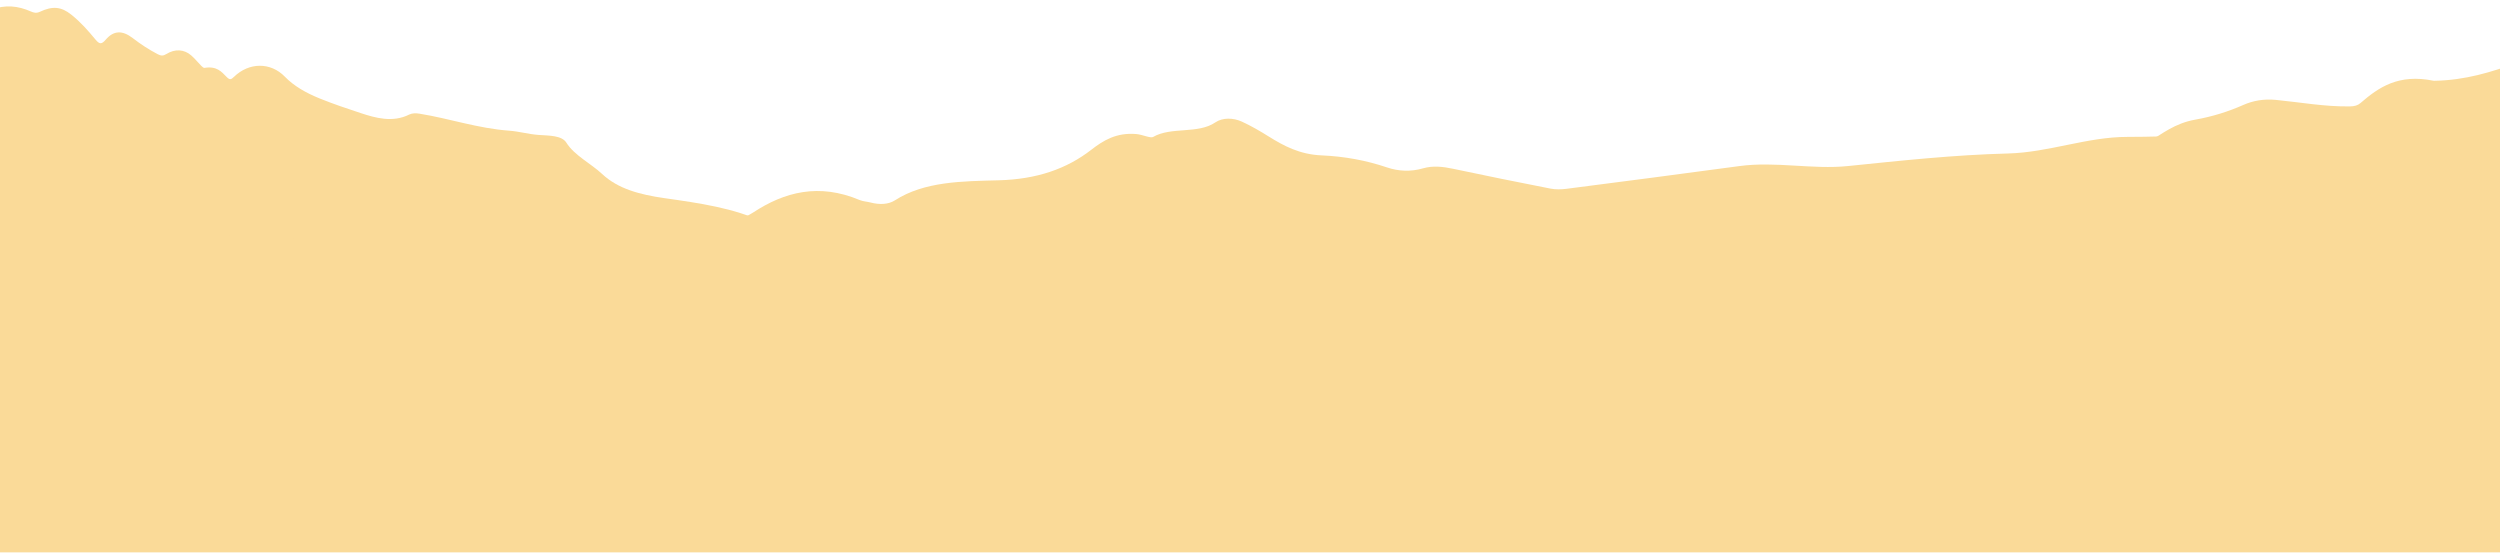<svg width="1728" height="382" viewBox="0 0 1728 382" fill="none" xmlns="http://www.w3.org/2000/svg">
<g clip-path="url(#clip0_653_3007)">
<path d="M1739.81 43.357C1722.06 49.879 1703.86 55.443 1682.87 55.836C1682.62 55.836 1682.34 55.873 1682.1 55.821C1657.79 50.859 1644.15 60.352 1631.59 71.212C1629.62 72.92 1627.39 73.507 1624.18 73.552C1606.76 73.797 1590.07 70.7 1573.07 69.043C1564.8 68.241 1557.34 69.563 1550.57 72.549C1540.3 77.088 1529.43 80.556 1517.26 82.718C1503.28 85.206 1494.25 92.545 1484.34 98.718C1469.08 108.225 1452.57 115.705 1430.63 117.458C1419.08 118.379 1410.37 123.378 1401.92 128.206C1396.14 131.519 1389.69 133.941 1382.23 135.538C1370.44 138.056 1364.02 144.763 1356.1 150.26C1352.37 152.845 1348.68 155.452 1345 158.059C1336.83 163.846 1327.09 166.854 1314.63 165.383C1311.08 164.967 1307.29 165.071 1304.13 166.215C1286.61 172.536 1267.84 172.425 1249.35 169.587C1194.82 161.223 1143.59 181.992 1123.19 211.852C1120.94 215.143 1118.22 218.307 1115.8 221.553C1113.53 224.598 1109.86 225.334 1105.38 223.923C1098.53 221.761 1091.75 219.473 1085.13 217.022C1079.29 214.86 1073.91 214.489 1068.67 217.631C1066.31 219.042 1063.47 219.087 1060.79 218.285C1053.6 216.138 1047.5 217.423 1041.61 220.342C1028.68 226.753 1015.63 233.059 1002.65 239.439C992.179 244.594 981.451 247.142 967.87 243.792C955.776 240.814 944.298 244.164 933.54 247.855C923.979 251.138 914.551 254.578 905.064 257.957C893.958 261.916 882.955 262.206 871.551 258.195C862.525 255.023 853.469 251.45 842.748 251.361C836.166 251.309 829.576 252.186 822.965 252.416C795.098 253.382 767.432 250.425 739.602 250.522C736.779 250.529 736.318 249.244 736.207 247.863C735.115 234.314 725.739 224.234 707.894 216.554C694.024 210.582 680.384 204.045 670.793 194.79C668.794 192.859 665.206 191.381 661.878 190.289C631.842 180.432 601.598 170.843 571.651 160.874C561.25 157.413 549.906 157.643 539.014 156.106C535.196 155.563 530.917 155.058 527.923 153.625C507.53 143.827 483.504 140.41 459.403 136.979C442.197 134.528 427.183 130.539 416.247 120.303C408.424 112.979 396.932 107.386 391.479 98.621C388.299 93.518 379.399 93.785 372.111 93.251C365.231 92.746 358.664 90.822 352.141 90.346C330.188 88.749 310.88 81.953 289.922 78.566C287.559 78.179 284.855 78.172 282.879 79.167C271.401 84.961 259.321 81.448 249.596 78.254C240.035 75.112 230.243 71.821 220.987 68.063C211.158 64.074 203.075 59.372 196.886 52.999C187.028 42.852 172.118 43.001 161.717 53.125C159.637 55.153 158.753 55.316 156.628 53.162C153.121 49.604 149.882 45.489 141.235 46.93C140.737 47.012 139.652 46.054 139.087 45.474C136.777 43.12 134.793 40.624 132.253 38.373C127.364 34.043 120.983 33.627 115.032 37.326C112.729 38.76 111.288 38.641 108.984 37.445C102.595 34.124 96.986 30.358 91.727 26.318C84.528 20.791 78.532 21.074 73.131 27.358C70.249 30.708 68.83 30.76 65.992 27.328C61.029 21.334 55.873 15.369 49.18 10.051C42.285 4.576 36.364 4.019 27.576 8.142C25.094 9.3 23.282 8.78 21.365 7.934C12.517 4.034 3.505 2.987 -6.153 6.834C-8.946 7.948 -12.542 8.201 -15.432 7.317C-23.425 4.873 -32.467 3.804 -40 0.691V381.691H1743V42.191C1741.94 42.585 1740.88 42.971 1739.81 43.365V43.357Z" fill="#FADA98"/>
<g clip-path="url(#clip1_653_3007)">
<path d="M1880.31 77.819C1862.41 79.259 1844.35 79.759 1826.46 78.249C1782.76 74.579 1740.71 81.119 1698.45 86.949C1684.41 88.889 1670.03 89.369 1655.72 88.869C1593.72 86.719 1532.42 94.599 1470.47 94.619C1442.54 94.629 1416.19 105.349 1387.93 106.089C1350.66 107.059 1314.11 111.009 1277.37 114.769C1252.58 117.299 1227.38 111.379 1202.23 114.799C1162.42 120.209 1122.54 125.369 1082.65 130.519C1079.15 130.969 1075.17 131.049 1071.8 130.379C1049.3 125.979 1026.86 121.439 1004.51 116.689C997.42 115.179 990.51 114.359 983.59 116.359C975.03 118.829 966.6 118.389 958.66 115.709C944.34 110.869 929.31 108.079 913.44 107.399C898.32 106.739 887.39 100.869 876.83 94.279C870.98 90.629 864.91 87.059 858.34 84.049C852.45 81.349 845.02 81.179 840.04 84.599C828 92.839 809.49 87.409 796.97 94.689C795.27 95.679 789.55 93.019 785.58 92.669C771.64 91.439 762.52 97.139 754.26 103.549C737.25 116.739 716.67 123.919 690.33 124.619C665.1 125.289 639.02 125.329 618.55 138.479C613.98 141.409 607.83 141.559 601.81 139.989C599.34 139.339 596.46 139.209 594.27 138.289C565.96 126.379 542.22 132.669 520.58 146.879C512.68 152.059 504.5 153.399 493.92 150.569C476.82 145.989 459.75 146.799 443.87 153.409C425.99 160.849 405.59 157.839 386.52 160.279C330.71 167.429 274.66 166.349 218.1 165.519C171.61 164.829 126.66 159.499 80.98 155.819C11.69 150.229 -58.22 148.259 -127.82 144.329C-139.06 143.689 -150.14 141.089 -161.12 138.979C-204.05 130.709 -246.94 122.319 -289.78 113.829C-294.78 112.839 -300.2 111.559 -304.06 109.319C-318.11 101.119 -332.96 94.329 -348.5 88.779V473.569H2051.5V57.069C1994.91 65.699 1937.99 73.189 1880.31 77.819Z" fill="#FADA98"/>
</g>
</g>
<defs>
<clipPath id="clip0_653_3007">
<rect width="1783" height="381" fill="white" transform="translate(-40 0.691)"/>
</clipPath>
<clipPath id="clip1_653_3007">
<rect width="2400" height="416.5" fill="white" transform="translate(-348.5 57.069)"/>
</clipPath>
</defs>
</svg>
